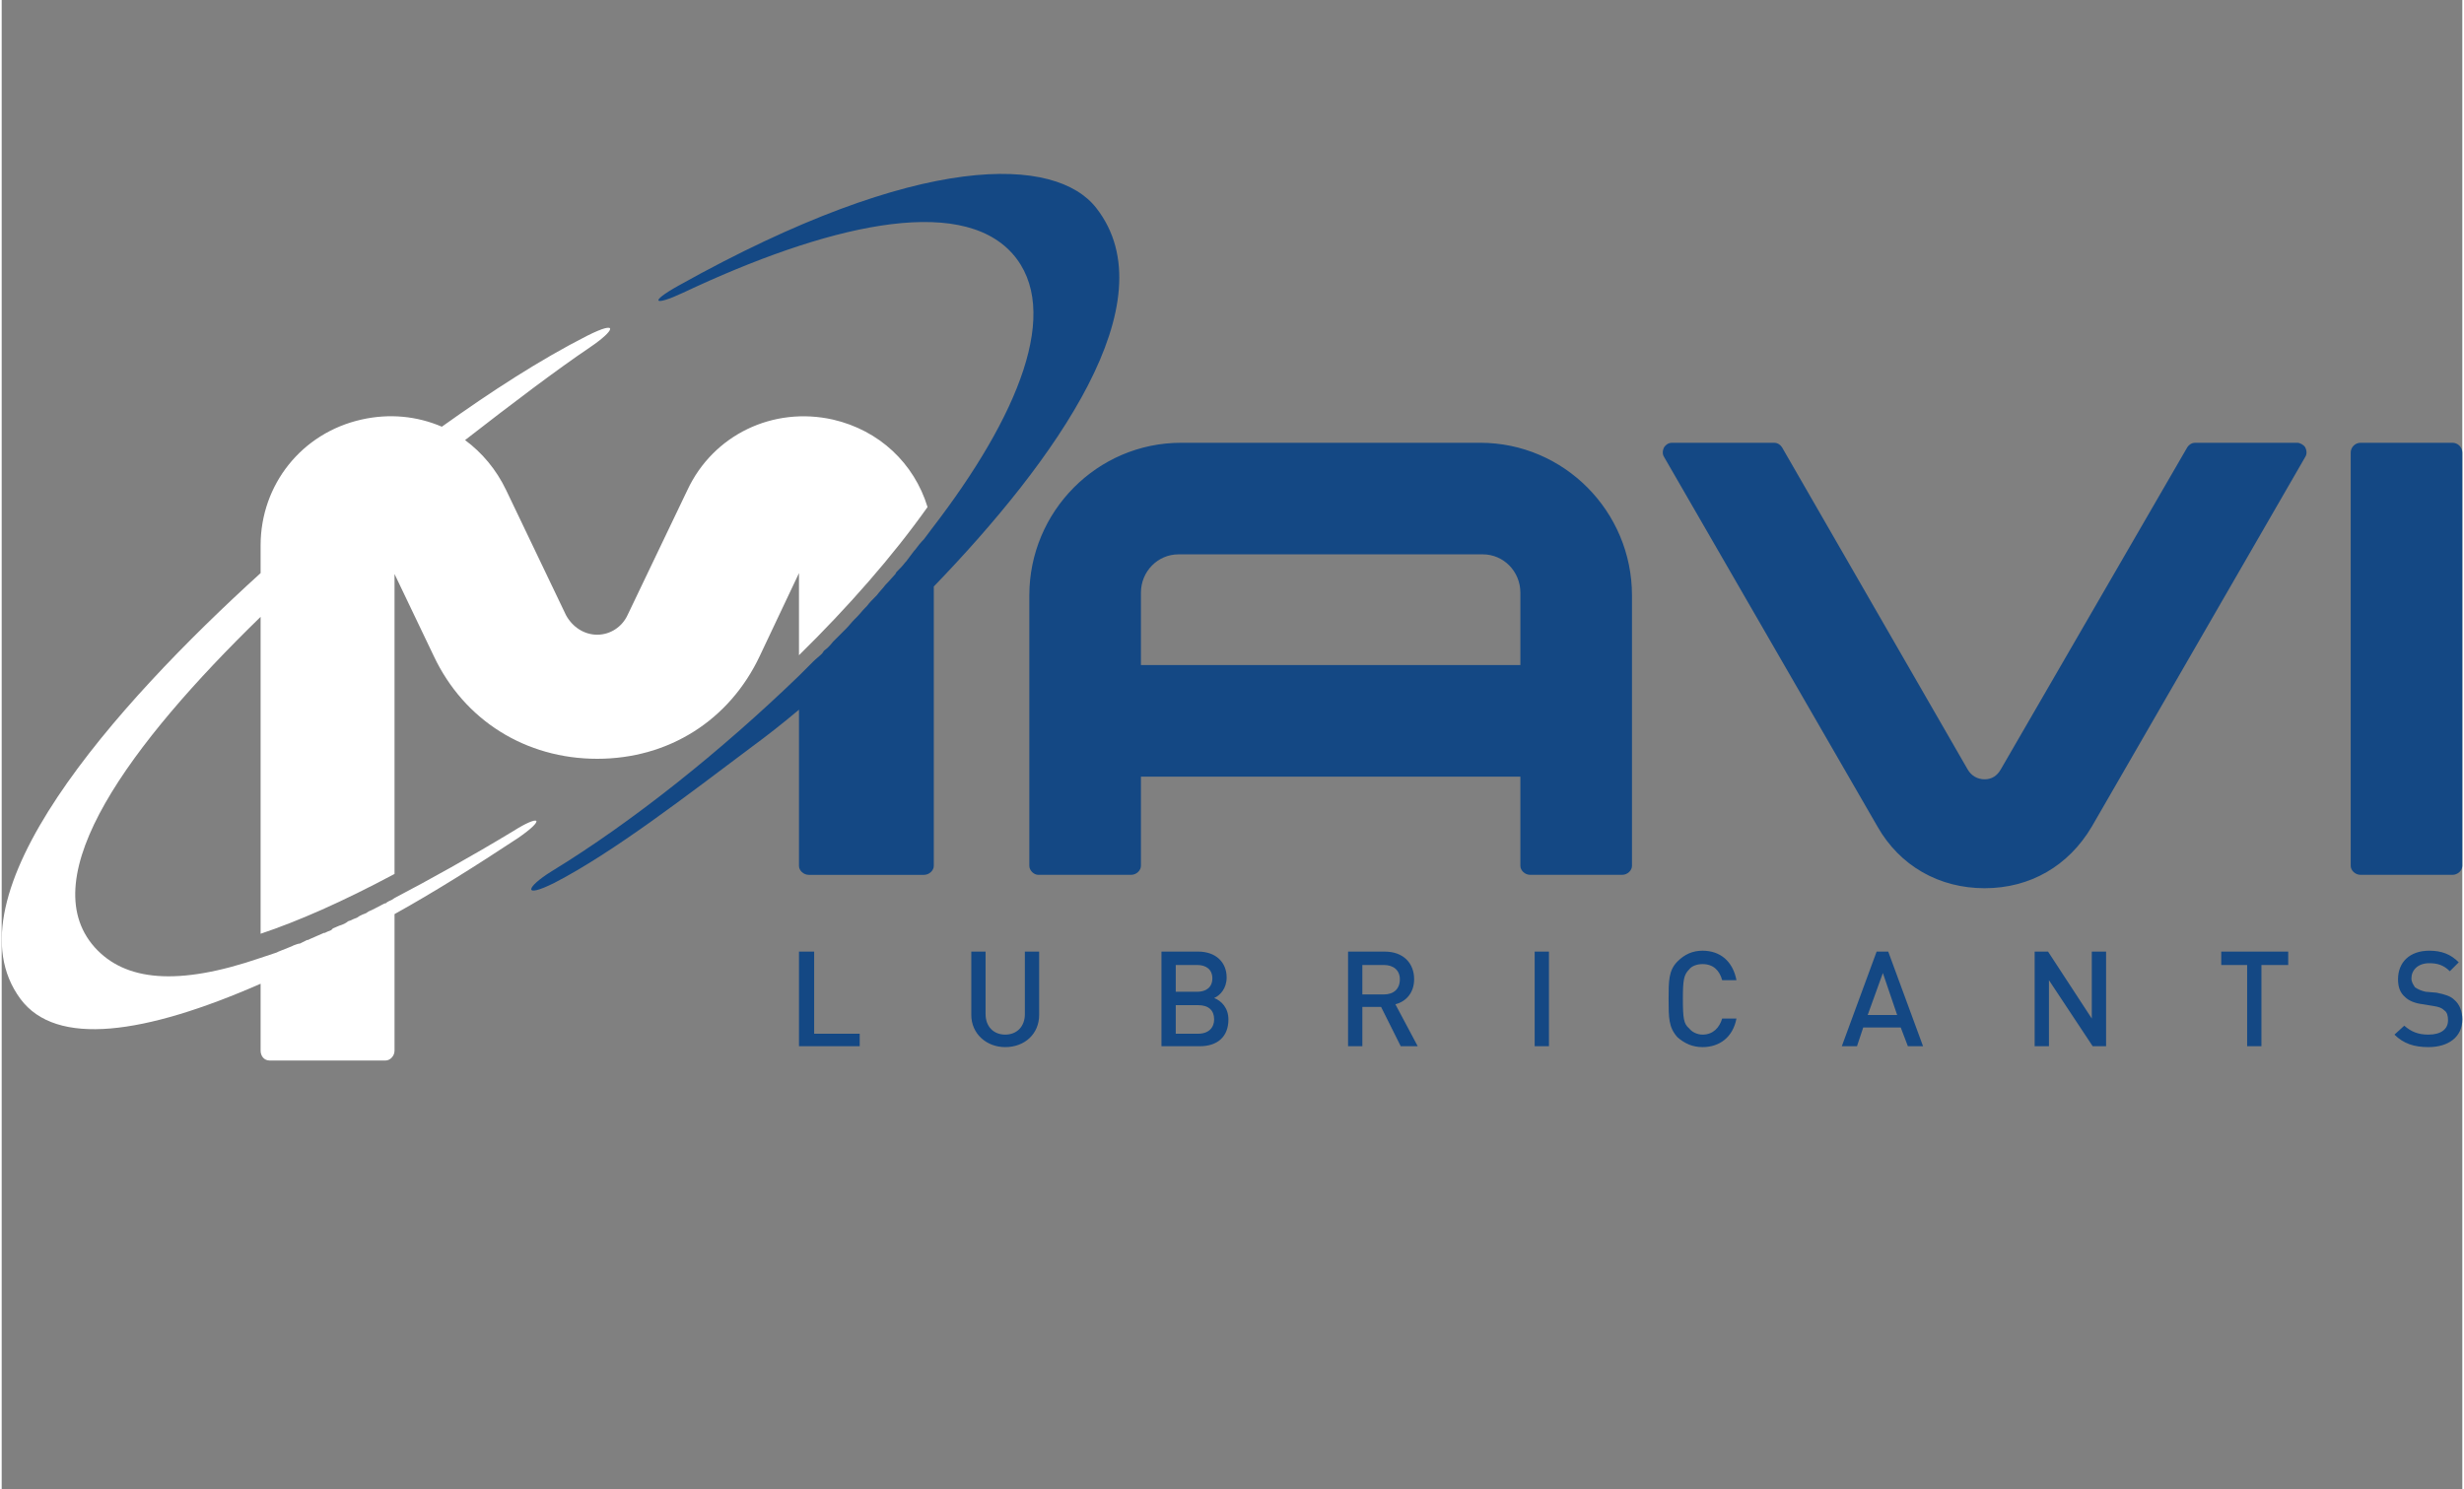 <?xml version="1.0" encoding="UTF-8"?>
<svg xmlns="http://www.w3.org/2000/svg" xmlns:xlink="http://www.w3.org/1999/xlink" xmlns:xodm="http://www.corel.com/coreldraw/odm/2003" xml:space="preserve" width="182px" height="110px" version="1.1" style="shape-rendering:geometricPrecision; text-rendering:geometricPrecision; image-rendering:optimizeQuality; fill-rule:evenodd; clip-rule:evenodd" viewBox="0 0 27.56 16.68"><rect x="0" y="0" width="27.56" height="16.68" fill="#808080" stroke="none"/> <defs> <style type="text/css"> .fil3 {fill:none} .fil0 {fill:#144884} .fil1 {fill:white} .fil2 {fill:#144884;fill-rule:nonzero} </style> </defs> <g id="Layer_x0020_1">  <g id="_105553219518144"> <g> <g> <path class="fil0" d="M16.59 6.21l-3.41 0c-0.23,0 -0.42,0.19 -0.42,0.43l0 0.81 4.25 0 0 -0.81c0,-0.24 -0.19,-0.43 -0.42,-0.43zm9.21 -1.09l-2.39 4.14c-0.26,0.44 -0.69,0.69 -1.2,0.69 -0.51,0 -0.95,-0.25 -1.2,-0.69l-2.39 -4.14c-0.02,-0.03 -0.02,-0.07 0,-0.11 0.02,-0.03 0.05,-0.05 0.09,-0.05l1.14 0c0.04,0 0.07,0.02 0.09,0.05l2.08 3.61c0.04,0.07 0.11,0.11 0.19,0.11 0.08,0 0.14,-0.04 0.18,-0.11l2.09 -3.61c0.02,-0.03 0.05,-0.05 0.09,-0.05l1.14 0c0.03,0 0.07,0.02 0.09,0.05 0.02,0.04 0.02,0.08 0,0.11zm0.62 -0.16l1.03 0c0.06,0 0.11,0.05 0.11,0.11l0 4.63c0,0.05 -0.05,0.1 -0.11,0.1l-1.03 0c-0.06,0 -0.11,-0.05 -0.11,-0.1l0 -4.63c0,-0.06 0.05,-0.11 0.11,-0.11zm-16 0.96l0 0 0 0c-0.03,0.04 -0.06,0.08 -0.09,0.12l0 0c-0.04,0.04 -0.07,0.08 -0.1,0.12l-0.01 0.01c-0.03,0.04 -0.06,0.08 -0.09,0.12l-0.01 0.01c-0.03,0.04 -0.07,0.08 -0.1,0.11l-0.01 0.02c-0.03,0.03 -0.06,0.07 -0.1,0.11l-0.01 0.01c-0.03,0.04 -0.07,0.08 -0.1,0.12l-0.01 0.01c-0.04,0.04 -0.07,0.07 -0.1,0.11l-0.02 0.02c-0.03,0.03 -0.06,0.07 -0.09,0.1l-0.03 0.03c-0.03,0.03 -0.06,0.07 -0.09,0.1l-0.03 0.03c-0.03,0.03 -0.06,0.06 -0.09,0.09l-0.03 0.03c-0.03,0.04 -0.06,0.07 -0.1,0.1l-0.02 0.03c-0.03,0.03 -0.07,0.06 -0.1,0.09l-0.03 0.03c-0.03,0.03 -0.06,0.06 -0.09,0.09l-0.04 0.04c-0.88,0.85 -1.87,1.64 -2.77,2.19 -0.29,0.18 -0.33,0.31 0.03,0.13 0.66,-0.34 1.5,-0.99 2.22,-1.53 0.15,-0.11 0.33,-0.25 0.52,-0.41l0 1.75c0,0.05 0.05,0.1 0.11,0.1l1.29 0c0.06,0 0.11,-0.05 0.11,-0.1l0 -3.13c1.36,-1.41 2.64,-3.19 1.82,-4.24 -0.45,-0.58 -1.96,-0.65 -4.68,0.87 -0.34,0.19 -0.27,0.23 0.05,0.08 1.59,-0.75 3.09,-1.11 3.69,-0.44 0.56,0.63 0.07,1.82 -0.9,3.08zm2.34 2.78l0 1c0,0.05 -0.05,0.1 -0.11,0.1l-1.04 0c-0.05,0 -0.1,-0.05 -0.1,-0.1l0 -3.03c0,-0.94 0.76,-1.71 1.7,-1.71l3.35 0c0.94,0 1.7,0.77 1.7,1.71 0,1.01 0,2.02 0,3.03 0,0.05 -0.05,0.1 -0.11,0.1l-1.03 0c-0.06,0 -0.11,-0.05 -0.11,-0.1l0 -1 -4.25 0z"></path> <path class="fil1" d="M6.56 3.76c-0.53,0.27 -1.07,0.62 -1.63,1.02 -0.28,-0.12 -0.59,-0.15 -0.9,-0.08 -0.67,0.15 -1.13,0.73 -1.13,1.41l0 0.31c-1.63,1.48 -3.54,3.62 -2.69,4.77 0.4,0.54 1.39,0.4 2.69,-0.17l0 0.75c0,0.06 0.04,0.11 0.1,0.11l1.3 0c0.05,0 0.1,-0.05 0.1,-0.11l0 -1.53c0.45,-0.25 0.91,-0.54 1.38,-0.85 0.32,-0.22 0.25,-0.27 -0.05,-0.08 -0.48,0.29 -0.93,0.54 -1.33,0.75l-0.03 0.02c-0.02,0.01 -0.05,0.02 -0.07,0.04l-0.01 0 -0.02 0.01c-0.06,0.03 -0.11,0.06 -0.16,0.08l-0.03 0.02 0 0c-0.03,0.01 -0.05,0.02 -0.07,0.03l-0.03 0.02 0 0c-0.03,0.01 -0.05,0.02 -0.07,0.03l0 0 -0.03 0.01c-0.02,0.02 -0.05,0.03 -0.07,0.04l-0.03 0.01c-0.02,0.01 -0.05,0.02 -0.07,0.03l-0.02 0.02c-0.03,0.01 -0.05,0.02 -0.07,0.03l-0.01 0c-0.05,0.02 -0.11,0.05 -0.16,0.07l-0.02 0.01 -0.01 0c-0.02,0.01 -0.04,0.02 -0.06,0.03l-0.02 0.01c-0.02,0 -0.04,0.01 -0.07,0.02l-0.02 0.01c-0.05,0.02 -0.1,0.04 -0.15,0.06l-0.02 0.01c-0.06,0.02 -0.12,0.04 -0.18,0.06l0 0c-0.93,0.32 -1.52,0.26 -1.86,-0.12 -0.7,-0.79 0.4,-2.28 1.86,-3.7l0 3.55c0.42,-0.14 0.92,-0.36 1.5,-0.67l0 -3.36 0.44 0.92c0.34,0.72 1.03,1.15 1.83,1.15 0.8,0 1.48,-0.43 1.82,-1.15l0.44 -0.93 0 0.92c0.55,-0.54 1.05,-1.11 1.44,-1.66 -0.15,-0.49 -0.54,-0.86 -1.06,-0.98 -0.67,-0.15 -1.34,0.17 -1.63,0.79l-0.67 1.4c-0.06,0.13 -0.19,0.22 -0.34,0.22 -0.15,0 -0.28,-0.09 -0.35,-0.22l-0.67 -1.4c-0.11,-0.23 -0.27,-0.42 -0.46,-0.56 0.54,-0.42 1.03,-0.79 1.4,-1.04 0.28,-0.19 0.33,-0.31 -0.03,-0.13z"></path> <path class="fil2" d="M9.61 11.72l0 -0.14 -0.51 0 0 -0.92 -0.17 0 0 1.06 0.68 0zm2.01 -0.35l0 -0.71 -0.16 0 0 0.7c0,0.14 -0.09,0.23 -0.22,0.23 -0.13,0 -0.22,-0.09 -0.22,-0.23l0 -0.7 -0.16 0 0 0.71c0,0.21 0.17,0.36 0.38,0.36 0.22,0 0.38,-0.15 0.38,-0.36zm2.12 0.05c0,-0.13 -0.08,-0.21 -0.16,-0.24 0.07,-0.03 0.14,-0.11 0.14,-0.23 0,-0.17 -0.12,-0.29 -0.32,-0.29l-0.41 0 0 1.06 0.43 0c0.19,0 0.32,-0.1 0.32,-0.3zm-0.16 0c0,0.09 -0.06,0.16 -0.18,0.16l-0.25 0 0 -0.32 0.25 0c0.12,0 0.18,0.06 0.18,0.16zm-0.02 -0.46c0,0.1 -0.07,0.15 -0.17,0.15l-0.24 0 0 -0.3 0.24 0c0.1,0 0.17,0.05 0.17,0.15zm2.3 0.76l-0.25 -0.47c0.12,-0.03 0.21,-0.13 0.21,-0.28 0,-0.18 -0.12,-0.31 -0.33,-0.31l-0.41 0 0 1.06 0.16 0 0 -0.44 0.21 0 0.22 0.44 0.19 0zm-0.2 -0.75c0,0.11 -0.07,0.17 -0.18,0.17l-0.24 0 0 -0.33 0.24 0c0.11,0 0.18,0.06 0.18,0.16zm1.67 0.75l0 -1.06 -0.16 0 0 1.06 0.16 0zm2.1 -0.31l-0.16 0c-0.03,0.1 -0.1,0.18 -0.22,0.18 -0.06,0 -0.12,-0.03 -0.15,-0.07 -0.06,-0.05 -0.07,-0.11 -0.07,-0.33 0,-0.21 0.01,-0.27 0.07,-0.33 0.03,-0.04 0.09,-0.06 0.15,-0.06 0.12,0 0.19,0.07 0.22,0.18l0.16 0c-0.04,-0.21 -0.18,-0.33 -0.38,-0.33 -0.11,0 -0.2,0.04 -0.28,0.12 -0.1,0.1 -0.1,0.22 -0.1,0.42 0,0.21 0,0.32 0.1,0.43 0.08,0.07 0.17,0.11 0.28,0.11 0.19,0 0.34,-0.11 0.38,-0.32zm2.09 0.31l-0.39 -1.06 -0.13 0 -0.39 1.06 0.17 0 0.07 -0.21 0.42 0 0.08 0.21 0.17 0zm-0.29 -0.35l-0.33 0 0.17 -0.47 0.16 0.47zm2.34 0.35l0 -1.06 -0.16 0 0 0.75 -0.49 -0.75 -0.15 0 0 1.06 0.16 0 0 -0.74 0.49 0.74 0.15 0zm2.04 -0.91l0 -0.15 -0.75 0 0 0.15 0.29 0 0 0.91 0.16 0 0 -0.91 0.3 0zm1.95 0.61c0,-0.09 -0.03,-0.17 -0.09,-0.22 -0.04,-0.04 -0.1,-0.06 -0.2,-0.08l-0.12 -0.01c-0.05,-0.01 -0.09,-0.03 -0.12,-0.05 -0.02,-0.03 -0.04,-0.06 -0.04,-0.1 0,-0.09 0.07,-0.17 0.2,-0.17 0.09,0 0.16,0.02 0.23,0.09l0.1 -0.1c-0.09,-0.09 -0.19,-0.13 -0.33,-0.13 -0.22,0 -0.35,0.13 -0.35,0.32 0,0.08 0.02,0.15 0.08,0.2 0.04,0.04 0.11,0.07 0.2,0.08l0.12 0.02c0.06,0.01 0.09,0.02 0.12,0.05 0.03,0.02 0.04,0.06 0.04,0.11 0,0.1 -0.08,0.16 -0.22,0.16 -0.11,0 -0.19,-0.03 -0.27,-0.1l-0.11 0.1c0.1,0.1 0.22,0.14 0.38,0.14 0.22,0 0.38,-0.11 0.38,-0.31z"></path> </g> </g> <rect class="fil3" x="12.11" width="9.1" height="16.68"></rect> </g> </g> </svg>
